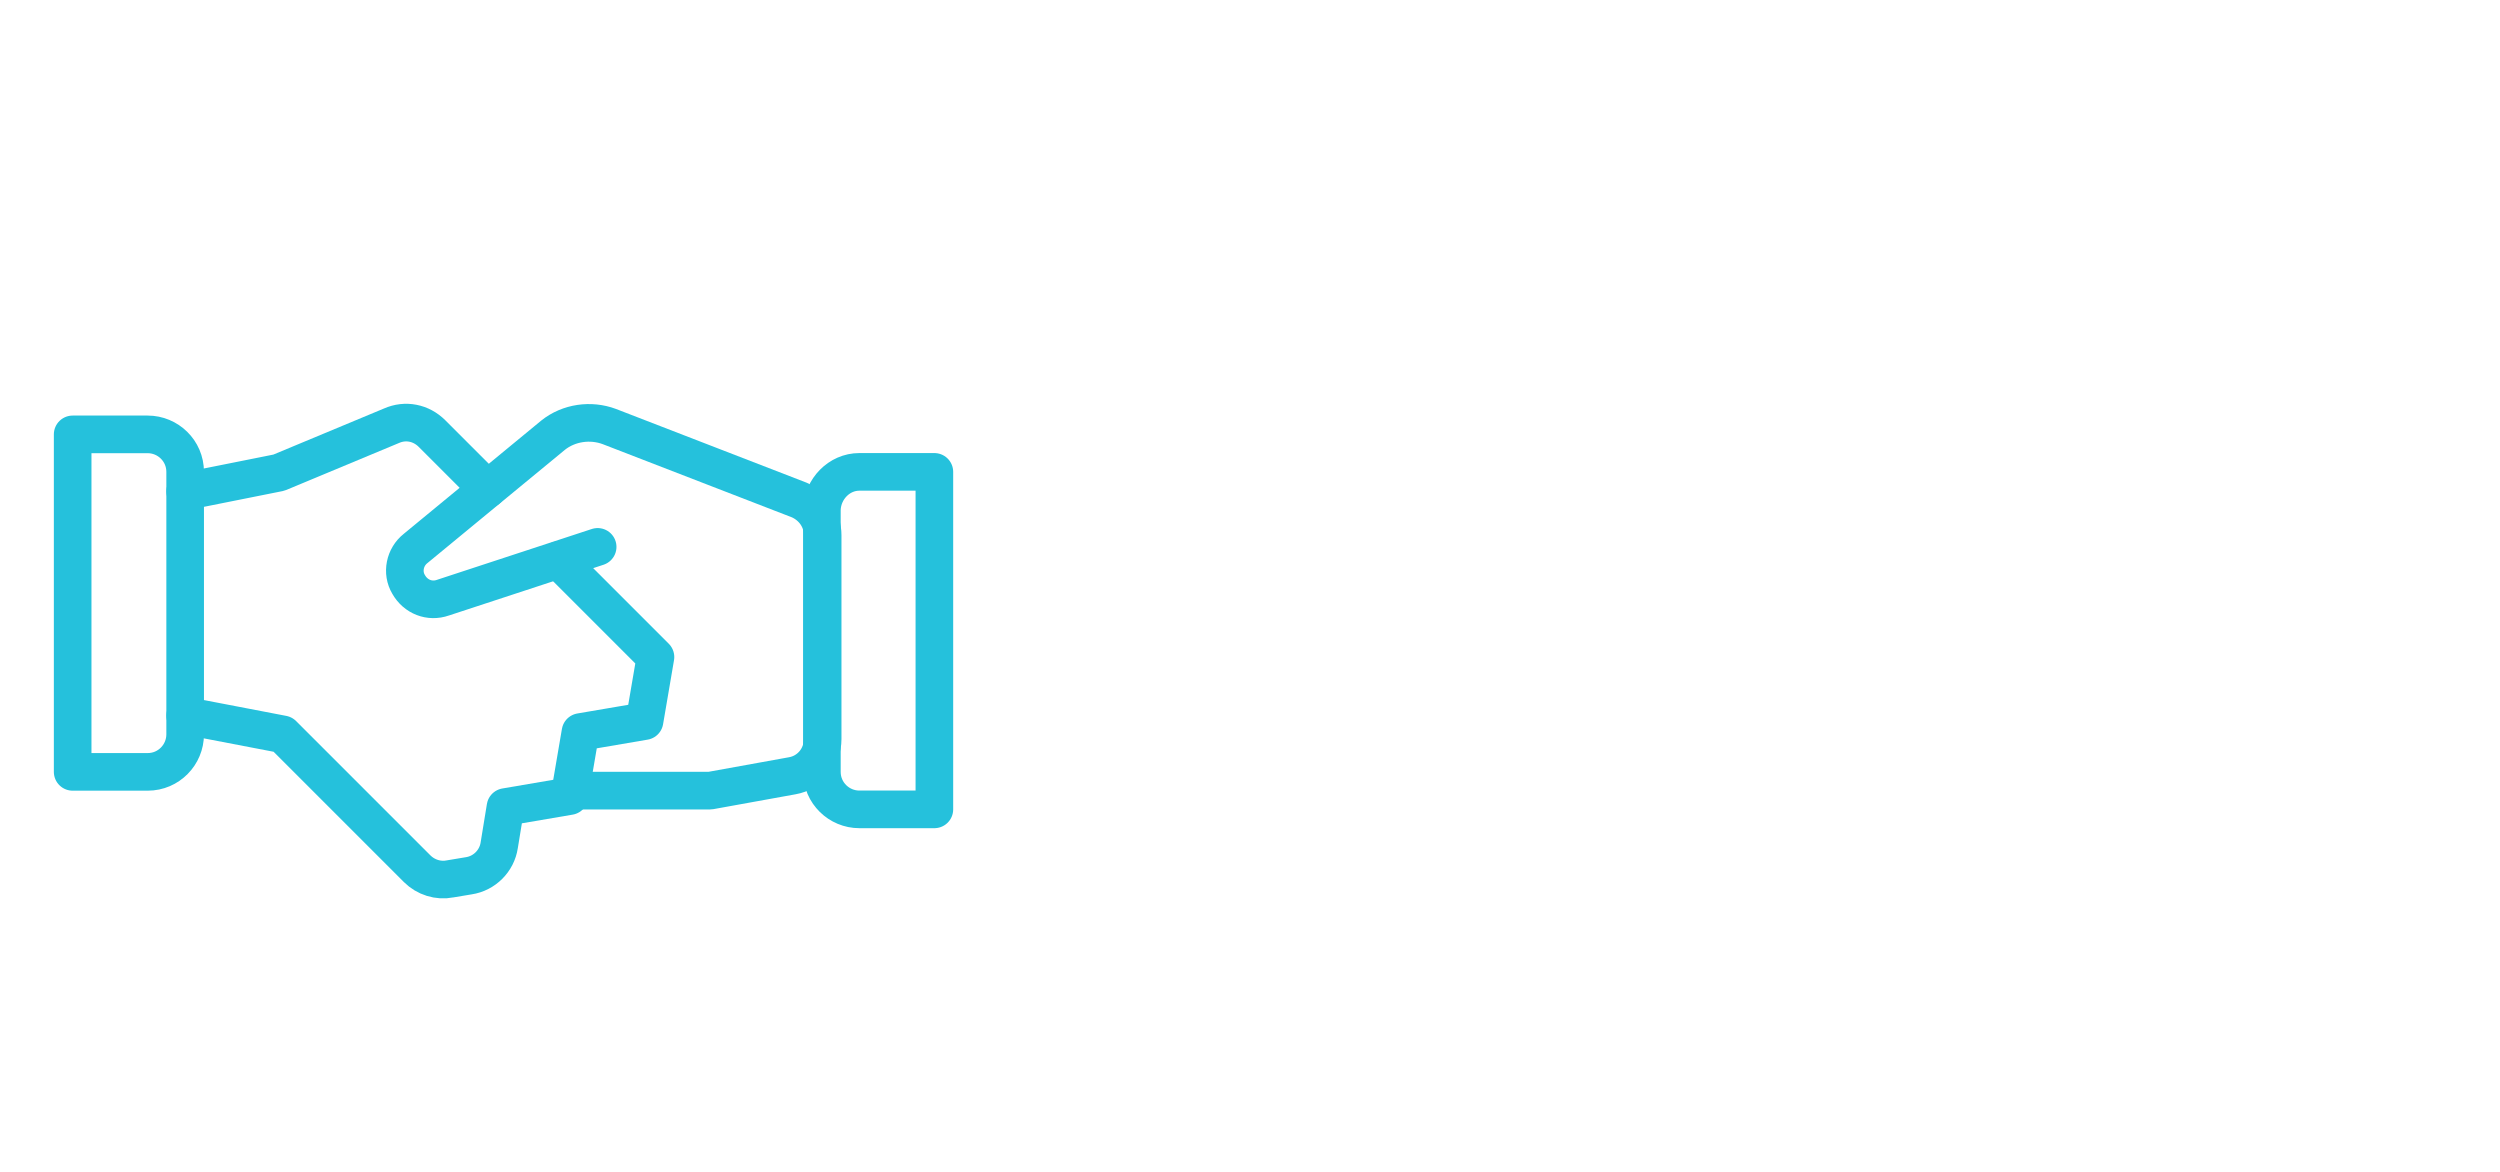 <?xml version="1.0" encoding="utf-8"?>
<!-- Generator: Adobe Illustrator 26.5.2, SVG Export Plug-In . SVG Version: 6.00 Build 0)  -->
<svg version="1.1" id="Layer_1" xmlns="http://www.w3.org/2000/svg" xmlns:xlink="http://www.w3.org/1999/xlink" x="0px" y="0px"
	 viewBox="0 0 320 150" style="enable-background:new 0 0 320 150;" xml:space="preserve">
<style type="text/css">
	.st0{fill:none;stroke:#25C1DC;stroke-width:4.4;stroke-linecap:round;stroke-linejoin:round;}
	.st1{fill:none;stroke:#25C1DC;stroke-width:4.815;stroke-linecap:round;stroke-linejoin:round;}
	.st2{fill:none;stroke:#25C1DC;stroke-width:4.279;stroke-linecap:round;stroke-linejoin:round;}
</style>
<g id="Business-Products__x2F__Business-Deals__x2F__business-deal-handshake_2_">
	<g id="Group_40_7_">
		<g id="business-deal-handshake_2_">
			<path id="Shape_249_7_" class="st1" d="M73.1,101.2h1c0,0,16.6,0,16.8,0l10.5-1.9c2.3-0.4,3.9-2.4,3.9-4.7V68.5
				c0-2-1.2-3.7-3-4.5L78,54.6c-2.4-0.9-5.2-0.5-7.2,1.1L53.2,70.2c-1.4,1.1-1.8,3.1-0.9,4.6c0.9,1.6,2.7,2.3,4.4,1.7L76.5,70"/>
			<path id="Shape_250_7_" class="st1" d="M23.7,91.6L36.2,94l17.2,17.2c1.1,1.1,2.7,1.6,4.2,1.3l2.4-0.4c2-0.3,3.6-1.9,3.9-3.9
				l0.8-4.9l8.2-1.4l1.4-8.2l8.2-1.4l1.4-8.2L71.5,71.7"/>
			<path id="Shape_251_7_" class="st1" d="M62.4,62.6l-7.1-7.1c-1.4-1.4-3.4-1.8-5.2-1l-14.4,6l-12,2.4"/>
			<path id="Shape_252_7_" class="st1" d="M9.3,55.6h9.6c2.6,0,4.8,2.1,4.8,4.8V94c0,2.6-2.1,4.8-4.8,4.8H9.3V55.6z"/>
			<path id="Shape_253_7_" class="st1" d="M110,60.4h9.6v43.2H110c-2.6,0-4.8-2.1-4.8-4.8V65.2C105.3,62.6,107.4,60.4,110,60.4z"/>
		</g>
	</g>
</g>
</svg>
